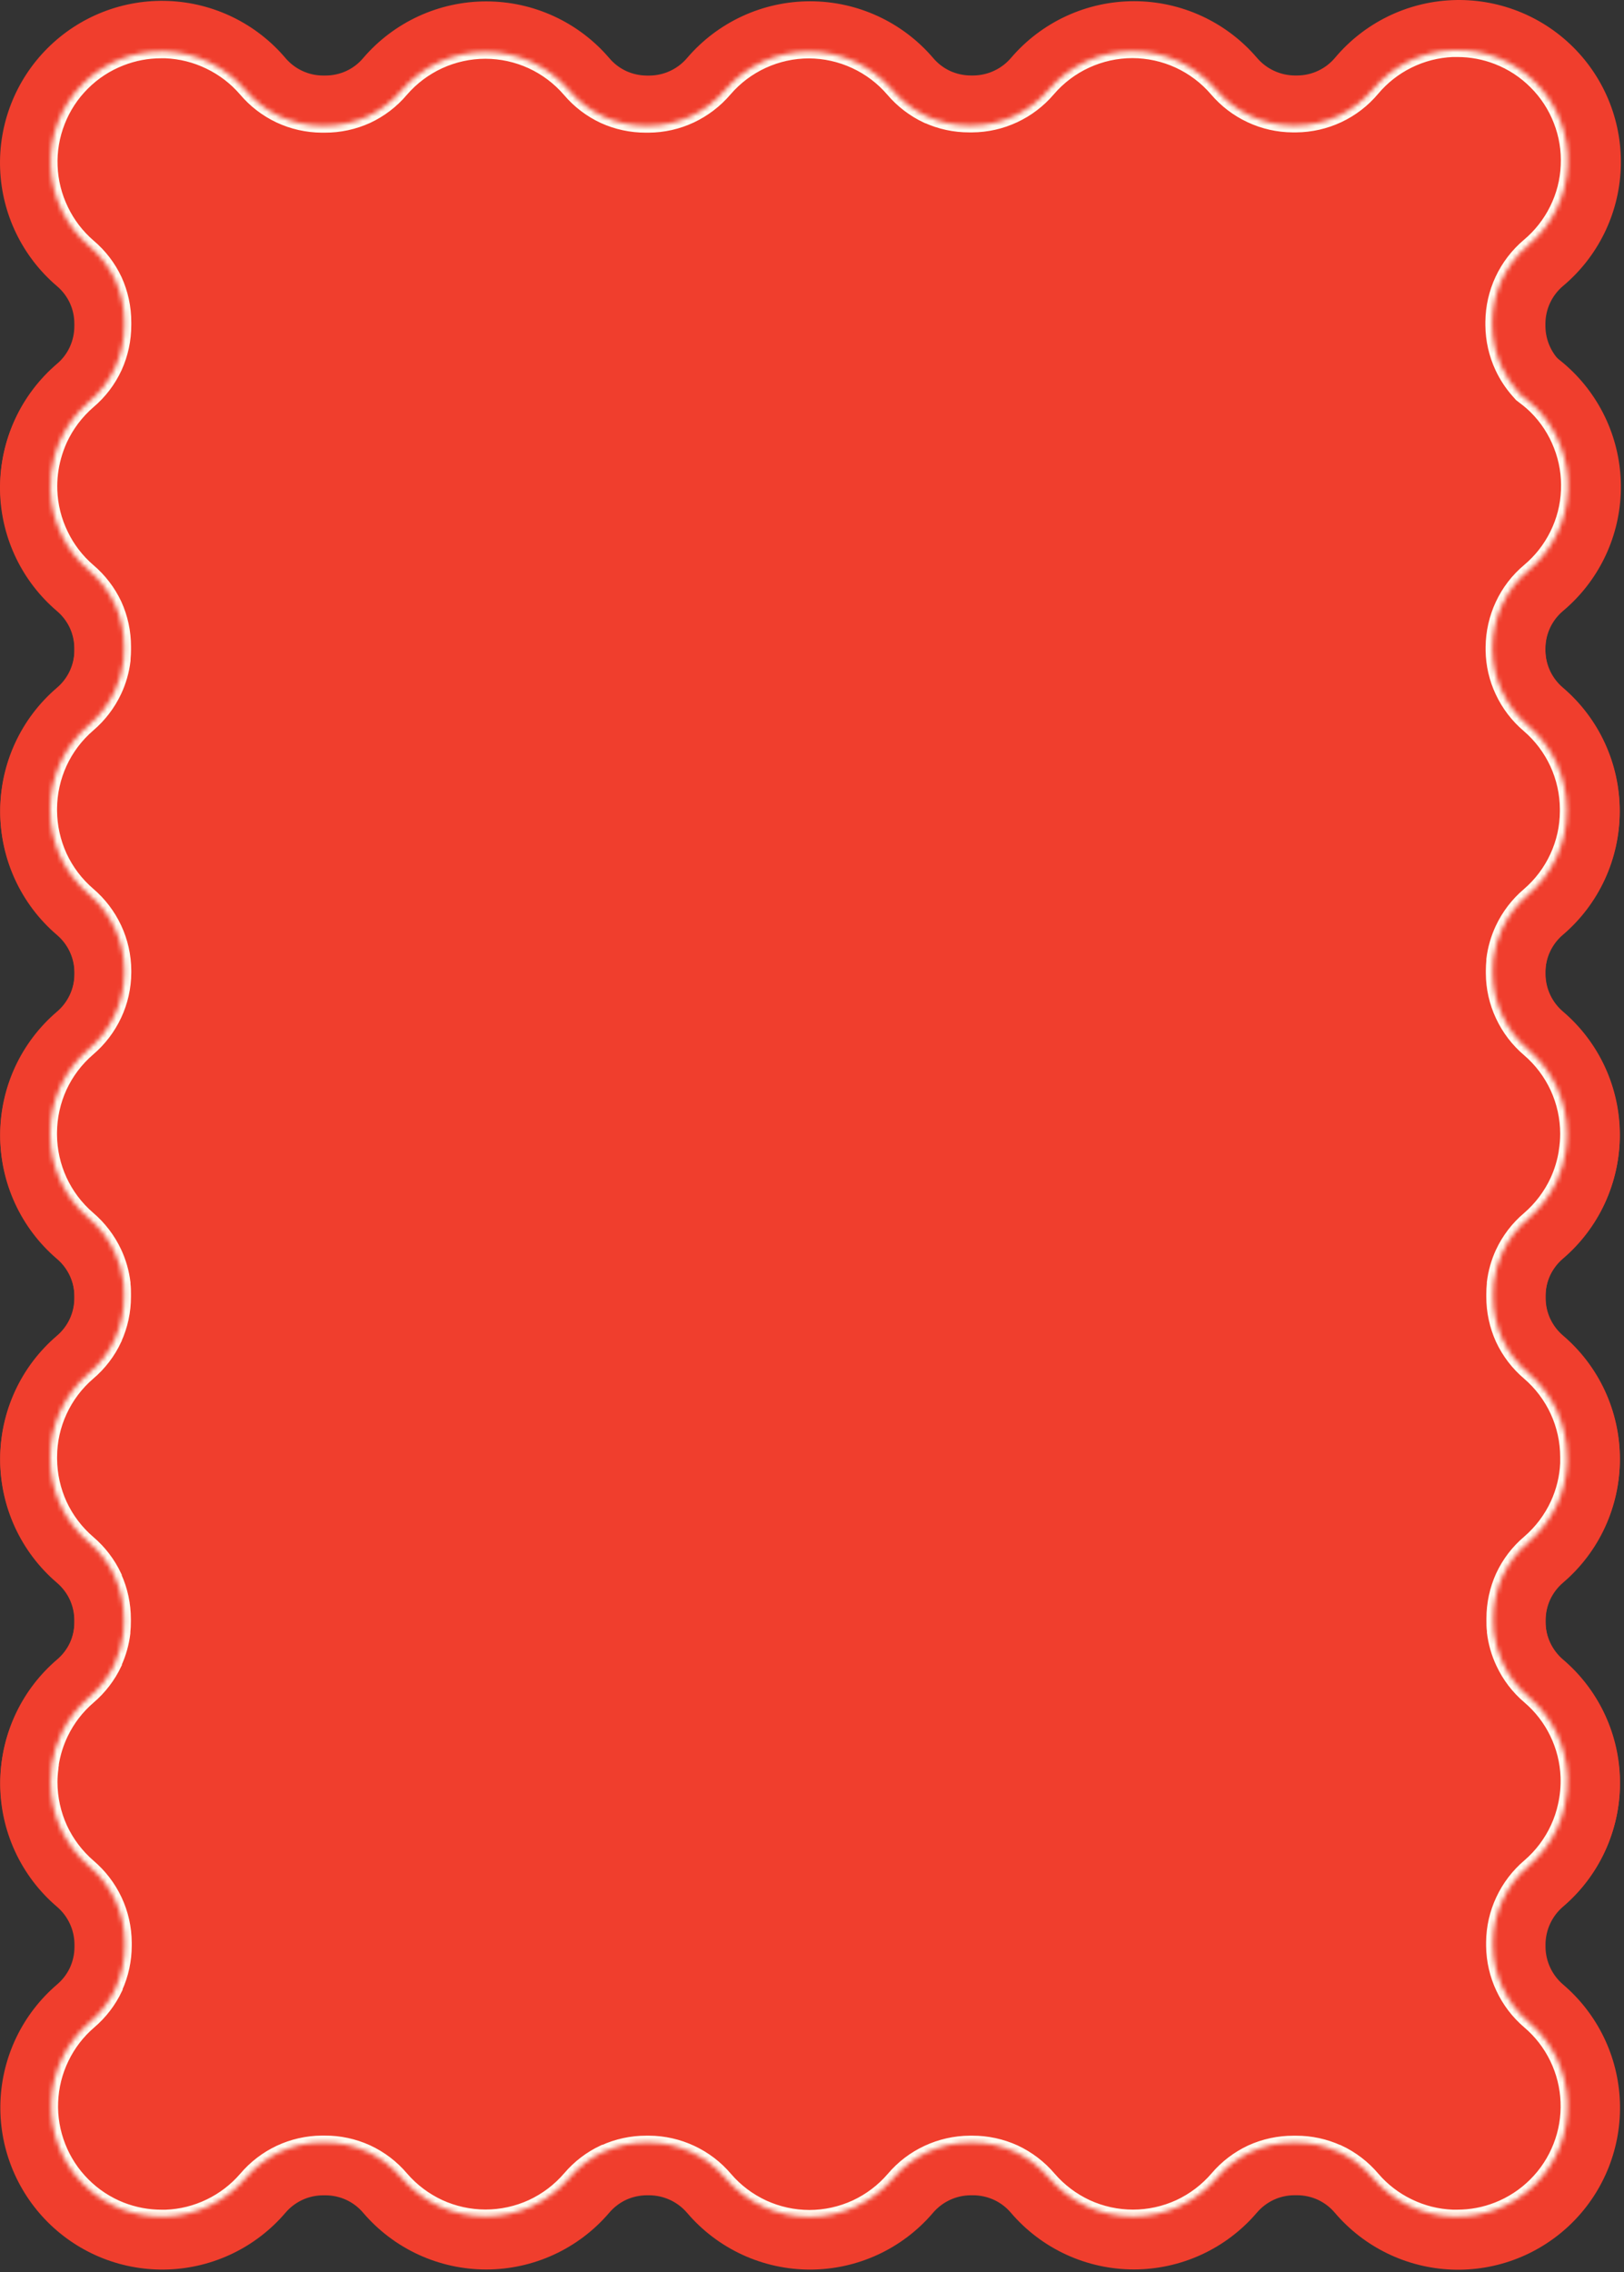 <?xml version="1.0" encoding="UTF-8"?> <svg xmlns="http://www.w3.org/2000/svg" width="356" height="498" viewBox="0 0 356 498" fill="none"><rect x="0" y="0" width="356" height="498" fill="#333333" stroke="none"/><path d="M355.053 106.714C355.06 101.593 353.954 96.531 351.811 91.879C349.668 87.227 346.54 83.097 342.643 79.774C341.442 78.752 340.475 77.484 339.807 76.055C339.14 74.626 338.787 73.071 338.773 71.494V70.914C338.785 69.343 339.137 67.792 339.805 66.37C340.473 64.947 341.441 63.687 342.643 62.674C346.412 59.51 349.482 55.597 351.658 51.184C353.835 46.77 355.069 41.952 355.283 37.036C355.498 32.12 354.687 27.212 352.904 22.626C351.12 18.04 348.402 13.874 344.922 10.395C341.443 6.915 337.277 4.197 332.691 2.413C328.105 0.63 323.197 -0.181 318.281 0.034C313.365 0.248 308.547 1.482 304.133 3.659C299.719 5.835 295.807 8.905 292.643 12.674C291.63 13.876 290.37 14.844 288.947 15.512C287.525 16.18 285.974 16.532 284.403 16.544H283.823C282.246 16.53 280.691 16.177 279.262 15.51C277.833 14.842 276.565 13.875 275.543 12.674C272.214 8.781 268.081 5.656 263.429 3.513C258.777 1.37 253.715 0.26 248.593 0.26C243.471 0.26 238.409 1.37 233.757 3.513C229.105 5.656 224.972 8.781 221.643 12.674C220.621 13.875 219.353 14.842 217.924 15.51C216.495 16.177 214.94 16.53 213.363 16.544H212.813C211.239 16.539 209.685 16.198 208.253 15.544C206.824 14.874 205.559 13.902 204.543 12.694C201.213 8.801 197.079 5.675 192.426 3.532C187.773 1.389 182.711 0.279 177.588 0.279C172.465 0.279 167.403 1.389 162.75 3.532C158.097 5.675 153.963 8.801 150.633 12.694C149.615 13.898 148.349 14.867 146.922 15.535C145.494 16.203 143.939 16.554 142.363 16.564H141.813C140.239 16.559 138.685 16.218 137.253 15.564C135.823 14.897 134.556 13.924 133.543 12.714C130.211 8.822 126.076 5.698 121.422 3.556C116.769 1.414 111.706 0.304 106.583 0.304C101.46 0.304 96.397 1.414 91.743 3.556C87.09 5.698 82.955 8.822 79.623 12.714C78.614 13.921 77.35 14.891 75.923 15.554C74.493 16.212 72.937 16.553 71.363 16.554H70.773C69.203 16.544 67.653 16.192 66.233 15.524C64.811 14.856 63.553 13.887 62.543 12.684C59.368 8.951 55.455 5.916 51.05 3.769C46.645 1.623 41.843 0.412 36.947 0.212C32.051 0.012 27.166 0.828 22.601 2.609C18.036 4.389 13.888 7.096 10.42 10.558C6.952 14.02 4.238 18.162 2.45 22.724C0.661 27.286 -0.164 32.169 0.027 37.066C0.218 41.962 1.421 46.766 3.559 51.175C5.698 55.584 8.726 59.503 12.453 62.684C13.654 63.695 14.623 64.954 15.293 66.374C15.952 67.797 16.293 69.346 16.293 70.914V71.504C16.293 73.079 15.952 74.634 15.293 76.064C14.633 77.496 13.663 78.763 12.453 79.774C8.563 83.105 5.44 87.238 3.299 91.89C1.158 96.543 0.05 101.603 0.05 106.724C0.05 111.845 1.158 116.906 3.299 121.558C5.44 126.21 8.563 130.343 12.453 133.674C13.657 134.692 14.626 135.958 15.294 137.385C15.962 138.813 16.313 140.368 16.323 141.944V142.494C16.313 144.07 15.962 145.625 15.294 147.053C14.626 148.481 13.657 149.747 12.453 150.764C8.561 154.095 5.437 158.229 3.295 162.882C1.153 167.535 0.044 172.597 0.044 177.719C0.044 182.841 1.153 187.903 3.295 192.556C5.437 197.209 8.561 201.343 12.453 204.674C13.657 205.692 14.626 206.958 15.294 208.385C15.962 209.813 16.313 211.368 16.323 212.944V213.494C16.313 215.07 15.962 216.625 15.294 218.053C14.626 219.481 13.657 220.747 12.453 221.764C8.56 225.093 5.435 229.226 3.291 233.878C1.148 238.53 0.039 243.592 0.039 248.714C0.039 253.836 1.148 258.898 3.291 263.55C5.435 268.202 8.56 272.335 12.453 275.664C13.653 276.685 14.621 277.95 15.293 279.374C15.952 280.807 16.293 282.366 16.293 283.944V284.504C16.294 286.079 15.953 287.635 15.293 289.064C14.624 290.493 13.655 291.762 12.453 292.784C8.56 296.111 5.435 300.242 3.292 304.893C1.149 309.544 0.04 314.603 0.04 319.724C0.04 324.845 1.149 329.905 3.292 334.555C5.435 339.206 8.56 343.337 12.453 346.664C13.657 347.682 14.626 348.948 15.294 350.375C15.962 351.803 16.313 353.358 16.323 354.934V355.524C16.317 357.091 15.976 358.639 15.323 360.064C14.653 361.484 13.684 362.743 12.483 363.754C8.766 366.936 5.748 370.852 3.617 375.256C1.485 379.66 0.287 384.457 0.098 389.346C-0.091 394.235 0.732 399.111 2.516 403.667C4.301 408.222 7.007 412.36 10.467 415.82C13.926 419.28 18.063 421.988 22.619 423.773C27.174 425.558 32.049 426.382 36.938 426.194C41.827 426.005 46.624 424.809 51.029 422.678C55.434 420.548 59.35 417.53 62.533 413.814C63.543 412.611 64.802 411.642 66.222 410.974C67.644 410.306 69.193 409.955 70.763 409.944H71.353C72.927 409.944 74.483 410.285 75.913 410.944C77.343 411.607 78.61 412.577 79.623 413.784C82.953 417.677 87.087 420.803 91.74 422.946C96.393 425.089 101.455 426.199 106.578 426.199C111.701 426.199 116.763 425.089 121.416 422.946C126.069 420.803 130.203 417.677 133.533 413.784C134.549 412.577 135.814 411.604 137.243 410.934C138.675 410.28 140.229 409.939 141.803 409.934H142.353C143.93 409.948 145.485 410.301 146.914 410.968C148.343 411.636 149.611 412.603 150.633 413.804C153.958 417.698 158.088 420.824 162.738 422.968C167.388 425.112 172.448 426.222 177.568 426.222C182.688 426.222 187.748 425.112 192.398 422.968C197.048 420.824 201.178 417.698 204.503 413.804C205.522 412.599 206.789 411.629 208.219 410.961C209.648 410.293 211.205 409.943 212.783 409.934H213.323C214.897 409.939 216.451 410.28 217.883 410.934C219.313 411.596 220.583 412.562 221.603 413.764C224.93 417.66 229.062 420.788 233.715 422.933C238.367 425.078 243.43 426.189 248.553 426.189C253.676 426.189 258.739 425.078 263.391 422.933C268.044 420.788 272.176 417.66 275.503 413.764C276.525 412.562 277.794 411.593 279.223 410.924C280.652 410.264 282.208 409.923 283.783 409.924H284.363C285.93 409.93 287.478 410.271 288.903 410.924C290.327 411.587 291.59 412.553 292.603 413.754C295.777 417.486 299.69 420.521 304.095 422.666C308.5 424.812 313.301 426.022 318.197 426.221C323.092 426.42 327.976 425.603 332.54 423.821C337.104 422.04 341.25 419.333 344.717 415.87C348.183 412.408 350.896 408.265 352.682 403.703C354.469 399.141 355.292 394.258 355.099 389.363C354.906 384.467 353.702 379.664 351.561 375.257C349.421 370.849 346.391 366.933 342.663 363.754C341.467 362.736 340.503 361.474 339.836 360.053C339.168 358.632 338.813 357.084 338.793 355.514V354.924C338.808 353.349 339.162 351.795 339.829 350.369C340.497 348.942 341.463 347.675 342.663 346.654C346.561 343.327 349.69 339.194 351.836 334.541C353.982 329.887 355.094 324.824 355.094 319.699C355.094 314.575 353.982 309.511 351.836 304.857C349.69 300.204 346.561 296.071 342.663 292.744C341.46 291.722 340.492 290.453 339.823 289.024C339.163 287.595 338.822 286.039 338.823 284.464V283.924C338.822 282.35 339.163 280.794 339.823 279.364C340.492 277.935 341.46 276.666 342.663 275.644C346.559 272.317 349.687 268.185 351.832 263.532C353.977 258.88 355.088 253.817 355.088 248.694C355.088 243.571 353.977 238.508 351.832 233.856C349.687 229.203 346.559 225.071 342.663 221.744C341.459 220.727 340.49 219.46 339.822 218.033C339.154 216.605 338.803 215.05 338.793 213.474V212.914C338.792 211.34 339.133 209.784 339.793 208.354C340.462 206.925 341.43 205.656 342.633 204.634C346.529 201.307 349.657 197.175 351.802 192.522C353.947 187.87 355.058 182.807 355.058 177.684C355.058 172.561 353.947 167.498 351.802 162.846C349.657 158.193 346.529 154.061 342.633 150.734C341.429 149.717 340.46 148.451 339.792 147.023C339.124 145.595 338.773 144.04 338.763 142.464V141.914C338.773 140.338 339.124 138.783 339.792 137.355C340.46 135.928 341.429 134.662 342.633 133.644C346.526 130.319 349.652 126.19 351.796 121.541C353.94 116.892 355.051 111.834 355.053 106.714Z" fill="#F03E2D"></path><path d="M355.053 177.938C355.06 172.817 353.954 167.755 351.811 163.103C349.668 158.451 346.54 154.321 342.643 150.998C341.442 149.976 340.475 148.708 339.807 147.279C339.14 145.85 338.787 144.295 338.773 142.718V142.138C338.785 140.567 339.137 139.016 339.805 137.594C340.473 136.171 341.441 134.911 342.643 133.898C346.412 130.734 349.482 126.822 351.658 122.408C353.835 117.994 355.069 113.176 355.283 108.26C355.498 103.344 354.687 98.436 352.904 93.85C351.12 89.264 348.402 85.098 344.922 81.619C341.443 78.139 337.277 75.421 332.691 73.637C328.105 71.854 323.197 71.043 318.281 71.258C313.365 71.472 308.547 72.706 304.133 74.882C299.719 77.059 295.807 80.129 292.643 83.898C291.63 85.1 290.37 86.068 288.947 86.736C287.525 87.404 285.974 87.756 284.403 87.768H283.823C282.246 87.754 280.691 87.401 279.262 86.734C277.833 86.066 276.565 85.099 275.543 83.898C272.214 80.005 268.081 76.88 263.429 74.737C258.777 72.594 253.715 71.484 248.593 71.484C243.471 71.484 238.409 72.594 233.757 74.737C229.105 76.88 224.972 80.005 221.643 83.898C220.621 85.099 219.353 86.066 217.924 86.734C216.495 87.401 214.94 87.754 213.363 87.768H212.813C211.239 87.763 209.685 87.422 208.253 86.768C206.824 86.098 205.559 85.126 204.543 83.918C201.213 80.025 197.079 76.899 192.426 74.756C187.773 72.613 182.711 71.503 177.588 71.503C172.465 71.503 167.403 72.613 162.75 74.756C158.097 76.899 153.963 80.025 150.633 83.918C149.615 85.122 148.349 86.091 146.922 86.759C145.494 87.427 143.939 87.778 142.363 87.788H141.813C140.239 87.783 138.685 87.442 137.253 86.788C135.823 86.121 134.556 85.148 133.543 83.938C130.211 80.046 126.076 76.922 121.422 74.78C116.769 72.638 111.706 71.528 106.583 71.528C101.46 71.528 96.397 72.638 91.743 74.78C87.09 76.922 82.955 80.046 79.623 83.938C78.614 85.145 77.35 86.115 75.923 86.778C74.493 87.436 72.937 87.777 71.363 87.778H70.773C69.203 87.768 67.653 87.416 66.233 86.748C64.811 86.08 63.553 85.111 62.543 83.908C59.368 80.175 55.455 77.14 51.05 74.993C46.645 72.847 41.843 71.636 36.947 71.436C32.051 71.236 27.166 72.052 22.601 73.833C18.036 75.613 13.888 78.32 10.42 81.782C6.952 85.243 4.238 89.386 2.45 93.948C0.661 98.51 -0.164 103.393 0.027 108.29C0.218 113.186 1.421 117.99 3.559 122.399C5.698 126.808 8.726 130.727 12.453 133.908C13.654 134.919 14.623 136.178 15.293 137.598C15.952 139.021 16.293 140.57 16.293 142.138V142.728C16.293 144.302 15.952 145.858 15.293 147.288C14.633 148.72 13.663 149.987 12.453 150.998C8.563 154.329 5.44 158.462 3.299 163.114C1.158 167.766 0.05 172.827 0.05 177.948C0.05 183.069 1.158 188.13 3.299 192.782C5.44 197.434 8.563 201.567 12.453 204.898C13.657 205.916 14.626 207.182 15.294 208.609C15.962 210.037 16.313 211.592 16.323 213.168V213.718C16.313 215.294 15.962 216.849 15.294 218.277C14.626 219.705 13.657 220.971 12.453 221.988C8.561 225.319 5.437 229.453 3.295 234.106C1.153 238.759 0.044 243.821 0.044 248.943C0.044 254.065 1.153 259.127 3.295 263.78C5.437 268.433 8.561 272.567 12.453 275.898C13.657 276.916 14.626 278.182 15.294 279.609C15.962 281.037 16.313 282.592 16.323 284.168V284.718C16.313 286.294 15.962 287.849 15.294 289.277C14.626 290.705 13.657 291.971 12.453 292.988C8.56 296.317 5.435 300.45 3.291 305.102C1.148 309.754 0.039 314.816 0.039 319.938C0.039 325.06 1.148 330.122 3.291 334.774C5.435 339.426 8.56 343.559 12.453 346.888C13.653 347.909 14.621 349.174 15.293 350.598C15.952 352.031 16.293 353.59 16.293 355.168V355.728C16.294 357.303 15.953 358.859 15.293 360.288C14.624 361.717 13.655 362.986 12.453 364.008C8.56 367.335 5.435 371.466 3.292 376.117C1.149 380.768 0.04 385.827 0.04 390.948C0.04 396.069 1.149 401.129 3.292 405.779C5.435 410.43 8.56 414.561 12.453 417.888C13.657 418.906 14.626 420.172 15.294 421.599C15.962 423.027 16.313 424.582 16.323 426.158V426.748C16.317 428.315 15.976 429.863 15.323 431.288C14.653 432.708 13.684 433.967 12.483 434.978C8.766 438.16 5.748 442.076 3.617 446.48C1.485 450.884 0.287 455.681 0.098 460.57C-0.091 465.459 0.732 470.335 2.516 474.891C4.301 479.446 7.007 483.584 10.467 487.044C13.926 490.504 18.063 493.212 22.619 494.997C27.174 496.782 32.049 497.606 36.938 497.418C41.827 497.229 46.624 496.033 51.029 493.902C55.434 491.772 59.35 488.754 62.533 485.038C63.543 483.835 64.802 482.866 66.222 482.198C67.644 481.53 69.193 481.179 70.763 481.168H71.353C72.927 481.168 74.483 481.509 75.913 482.168C77.343 482.831 78.61 483.801 79.623 485.008C82.953 488.901 87.087 492.027 91.74 494.17C96.393 496.313 101.455 497.423 106.578 497.423C111.701 497.423 116.763 496.313 121.416 494.17C126.069 492.027 130.203 488.901 133.533 485.008C134.549 483.801 135.814 482.828 137.243 482.158C138.675 481.504 140.229 481.163 141.803 481.158H142.353C143.93 481.172 145.485 481.525 146.914 482.192C148.343 482.86 149.611 483.827 150.633 485.028C153.958 488.922 158.088 492.048 162.738 494.192C167.388 496.336 172.448 497.446 177.568 497.446C182.688 497.446 187.748 496.336 192.398 494.192C197.048 492.048 201.178 488.922 204.503 485.028C205.522 483.823 206.789 482.853 208.219 482.185C209.648 481.517 211.205 481.167 212.783 481.158H213.323C214.897 481.163 216.451 481.504 217.883 482.158C219.313 482.82 220.583 483.786 221.603 484.988C224.93 488.884 229.062 492.012 233.715 494.157C238.367 496.302 243.43 497.413 248.553 497.413C253.676 497.413 258.739 496.302 263.391 494.157C268.044 492.012 272.176 488.884 275.503 484.988C276.525 483.786 277.794 482.817 279.223 482.148C280.652 481.488 282.208 481.147 283.783 481.148H284.363C285.93 481.154 287.478 481.495 288.903 482.148C290.327 482.811 291.59 483.777 292.603 484.978C295.777 488.71 299.69 491.745 304.095 493.89C308.5 496.036 313.301 497.246 318.197 497.445C323.092 497.644 327.976 496.827 332.54 495.045C337.104 493.264 341.25 490.557 344.717 487.094C348.183 483.632 350.896 479.489 352.682 474.927C354.469 470.365 355.292 465.482 355.099 460.587C354.906 455.691 353.702 450.888 351.561 446.481C349.421 442.073 346.391 438.157 342.663 434.978C341.467 433.96 340.503 432.698 339.836 431.277C339.168 429.856 338.813 428.308 338.793 426.738V426.148C338.808 424.573 339.162 423.019 339.829 421.593C340.497 420.166 341.463 418.899 342.663 417.878C346.561 414.551 349.69 410.418 351.836 405.765C353.982 401.111 355.094 396.048 355.094 390.923C355.094 385.799 353.982 380.735 351.836 376.081C349.69 371.428 346.561 367.295 342.663 363.968C341.46 362.946 340.492 361.677 339.823 360.248C339.163 358.819 338.822 357.263 338.823 355.688V355.148C338.822 353.574 339.163 352.018 339.823 350.588C340.492 349.159 341.46 347.89 342.663 346.868C346.559 343.541 349.687 339.409 351.832 334.756C353.977 330.104 355.088 325.041 355.088 319.918C355.088 314.795 353.977 309.732 351.832 305.08C349.687 300.427 346.559 296.295 342.663 292.968C341.459 291.951 340.49 290.684 339.822 289.257C339.154 287.829 338.803 286.274 338.793 284.698V284.138C338.792 282.564 339.133 281.008 339.793 279.578C340.462 278.149 341.43 276.88 342.633 275.858C346.529 272.531 349.657 268.399 351.802 263.746C353.947 259.094 355.058 254.031 355.058 248.908C355.058 243.785 353.947 238.722 351.802 234.07C349.657 229.417 346.529 225.285 342.633 221.958C341.429 220.941 340.46 219.675 339.792 218.247C339.124 216.819 338.773 215.264 338.763 213.688V213.138C338.773 211.562 339.124 210.007 339.792 208.579C340.46 207.152 341.429 205.886 342.633 204.868C346.526 201.543 349.652 197.414 351.796 192.765C353.94 188.116 355.051 183.058 355.053 177.938Z" fill="#F03E2D"></path><mask id="path-3-inside-1_3840_126" fill="white"><path d="M342.06 97.68C343.283 100.807 343.835 104.156 343.68 107.51C343.545 110.861 342.703 114.147 341.21 117.15C339.727 120.168 337.628 122.842 335.05 125C332.598 127.059 330.626 129.629 329.27 132.53C327.915 135.431 327.196 138.588 327.16 141.79V142.61C327.213 145.704 327.921 148.751 329.24 151.55C330.593 154.444 332.554 157.013 334.99 159.08C337.632 161.349 339.757 164.159 341.22 167.32C342.663 170.458 343.42 173.867 343.44 177.32C343.44 177.42 343.44 177.52 343.44 177.62V177.87C343.424 181.304 342.666 184.695 341.22 187.81C339.764 190.969 337.642 193.777 335 196.04C332.567 198.11 330.606 200.677 329.25 203.57C328.258 205.691 327.607 207.956 327.32 210.28V210.58C327.25 211.34 327.21 212.03 327.21 212.69V213.33C327.226 216.536 327.943 219.7 329.31 222.6C330.663 225.494 332.624 228.063 335.06 230.13C337.704 232.397 339.829 235.208 341.29 238.37C342.747 241.538 343.504 244.983 343.51 248.47C343.509 249.78 343.402 251.087 343.19 252.38V252.45C342.845 254.645 342.199 256.782 341.27 258.8C339.806 261.955 337.685 264.761 335.05 267.03C332.606 269.096 330.641 271.669 329.29 274.57C328.335 276.647 327.707 278.86 327.43 281.13V281.35C327.351 282.114 327.311 282.882 327.31 283.65V284.19C327.304 287.397 327.986 290.569 329.31 293.49C330.661 296.38 332.618 298.945 335.05 301.01C337.698 303.281 339.826 306.094 341.29 309.26C342.751 312.43 343.509 315.879 343.51 319.37C343.51 319.8 343.51 320.24 343.51 320.68V320.75C343.363 323.847 342.619 326.885 341.32 329.7C339.856 332.855 337.735 335.66 335.1 337.93C332.656 339.996 330.691 342.569 329.34 345.47C328.018 348.392 327.336 351.563 327.34 354.77V355.3C327.34 355.98 327.34 356.68 327.45 357.44V357.75C327.734 360.079 328.389 362.348 329.39 364.47C330.734 367.353 332.685 369.912 335.11 371.97C337.655 374.134 339.723 376.804 341.18 379.81C342.639 382.816 343.46 386.091 343.59 389.43C343.669 391.526 343.477 393.623 343.02 395.67C342.652 397.394 342.092 399.071 341.35 400.67C339.888 403.832 337.764 406.642 335.12 408.91C332.684 410.981 330.723 413.553 329.37 416.45C328.013 419.34 327.297 422.488 327.27 425.68V426.52C327.308 429.703 328.031 432.841 329.39 435.72C330.739 438.6 332.689 441.158 335.11 443.22C337.657 445.382 339.724 448.053 341.18 451.06C342.64 454.062 343.461 457.334 343.59 460.67C343.727 464.009 343.165 467.34 341.94 470.45C340.725 473.56 338.876 476.384 336.51 478.74C334.148 481.102 331.322 482.947 328.21 484.16C325.409 485.256 322.428 485.816 319.42 485.81C319.09 485.81 318.76 485.81 318.42 485.81C315.08 485.682 311.803 484.858 308.8 483.39C305.812 481.952 303.156 479.909 301 477.39C298.924 474.936 296.342 472.961 293.43 471.6H293.37C290.468 470.27 287.312 469.588 284.12 469.6H283.54C280.332 469.59 277.16 470.272 274.24 471.6C271.35 472.951 268.785 474.908 266.72 477.34C264.447 479.988 261.634 482.119 258.47 483.59C255.298 485.043 251.85 485.797 248.36 485.8C244.874 485.797 241.429 485.044 238.26 483.59C235.106 482.124 232.301 480.004 230.03 477.37C227.944 474.921 225.356 472.949 222.44 471.59C219.532 470.268 216.374 469.586 213.18 469.59H212.58C209.372 469.612 206.207 470.325 203.3 471.68C200.399 473.026 197.825 474.988 195.76 477.43C193.494 480.072 190.688 482.196 187.53 483.66C184.361 485.115 180.917 485.873 177.43 485.88C173.943 485.874 170.498 485.117 167.33 483.66C164.172 482.201 161.365 480.08 159.1 477.44C157.03 474.996 154.454 473.03 151.55 471.68C148.657 470.325 145.505 469.612 142.31 469.59H141.63C138.449 469.588 135.304 470.27 132.41 471.59H132.31C129.415 472.946 126.846 474.911 124.78 477.35C122.511 479.986 119.705 482.107 116.55 483.57C113.377 485.023 109.929 485.776 106.44 485.78C102.95 485.777 99.502 485.023 96.33 483.57C93.172 482.107 90.362 479.986 88.09 477.35C86.011 474.894 83.421 472.921 80.5 471.57C77.584 470.241 74.415 469.559 71.21 469.57H70.54C67.338 469.596 64.18 470.312 61.28 471.67C58.401 473.03 55.848 474.991 53.79 477.42C51.623 479.935 48.961 481.978 45.97 483.42C42.968 484.877 39.695 485.695 36.36 485.82H35.43C32.409 485.821 29.414 485.258 26.6 484.16C23.493 482.944 20.674 481.095 18.32 478.73C15.958 476.377 14.112 473.557 12.9 470.45C11.676 467.347 11.114 464.023 11.25 460.69C11.375 457.355 12.193 454.082 13.65 451.08C15.09 448.088 17.132 445.425 19.65 443.26C22.07 441.207 24.024 438.66 25.38 435.79V435.67C26.704 432.77 27.386 429.618 27.38 426.43V425.77C27.366 422.562 26.653 419.395 25.29 416.49C23.931 413.603 21.97 411.039 19.54 408.97C16.901 406.698 14.777 403.889 13.31 400.73C11.862 397.559 11.109 394.116 11.1 390.63C11.102 389.576 11.176 388.524 11.32 387.48V387.4C11.32 387.2 11.37 387 11.4 386.79V386.58C11.772 384.26 12.48 382.007 13.5 379.89C14.937 376.896 16.98 374.233 19.5 372.07C21.918 370.014 23.871 367.468 25.23 364.6V364.48C26.177 362.4 26.801 360.188 27.08 357.92V357.67C27.155 356.929 27.192 356.185 27.19 355.44V354.88C27.197 351.676 26.515 348.508 25.19 345.59V345.48C23.84 342.612 21.893 340.065 19.48 338.01C16.829 335.741 14.697 332.927 13.23 329.76C11.794 326.621 11.041 323.212 11.02 319.76V319.28C11.028 315.825 11.786 312.414 13.24 309.28C14.694 306.122 16.813 303.315 19.45 301.05C21.894 298.984 23.859 296.411 25.21 293.51V293.46C26.544 290.542 27.226 287.368 27.21 284.16V283.6C27.21 282.93 27.21 282.24 27.11 281.49V281.18C26.827 278.86 26.179 276.598 25.19 274.48C23.834 271.593 21.877 269.029 19.45 266.96C16.805 264.689 14.68 261.875 13.22 258.71C11.787 255.594 11.031 252.21 11 248.78V248.23C11.022 244.778 11.775 241.37 13.21 238.23C14.671 235.068 16.796 232.257 19.44 229.99C21.871 227.918 23.832 225.351 25.19 222.46C26.554 219.559 27.267 216.395 27.28 213.19V212.72C27.266 209.512 26.553 206.345 25.19 203.44C23.834 200.553 21.877 197.989 19.45 195.92C16.808 193.651 14.683 190.841 13.22 187.68C11.786 184.54 11.033 181.132 11.01 177.68V177.51C11.01 177.42 11.01 177.32 11.01 177.22C11.035 173.767 11.792 170.359 13.23 167.22C14.69 164.055 16.815 161.241 19.46 158.97C21.887 156.901 23.844 154.337 25.2 151.45C26.194 149.33 26.843 147.065 27.12 144.74V144.43C27.19 143.67 27.22 143 27.22 142.34V141.75C27.231 138.545 26.549 135.376 25.22 132.46C23.863 129.585 21.906 127.034 19.48 124.98C16.959 122.814 14.916 120.147 13.48 117.15C12.016 114.146 11.195 110.869 11.07 107.53C10.974 105.013 11.267 102.497 11.94 100.07C12.293 98.793 12.744 97.546 13.29 96.34C14.752 93.192 16.865 90.391 19.49 88.12C21.952 86.044 23.929 83.453 25.28 80.53C26.608 77.61 27.29 74.438 27.28 71.23V70.65C27.29 67.442 26.608 64.27 25.28 61.35C23.927 58.473 21.969 55.922 19.54 53.87C17.019 51.704 14.976 49.037 13.54 46.04C12.077 43.039 11.256 39.766 11.13 36.43C10.993 33.091 11.555 29.76 12.78 26.65C13.994 23.539 15.843 20.715 18.21 18.36C20.572 15.994 23.403 14.148 26.52 12.94C29.32 11.841 32.302 11.278 35.31 11.28H36.31C39.647 11.417 42.919 12.245 45.92 13.71C48.911 15.152 51.573 17.194 53.74 19.71C55.798 22.148 58.355 24.116 61.24 25.48C64.145 26.842 67.311 27.558 70.52 27.58H71.19C74.401 27.591 77.577 26.909 80.5 25.58C83.41 24.226 85.99 22.253 88.06 19.8C90.33 17.17 93.136 15.056 96.29 13.6C99.462 12.144 102.91 11.387 106.4 11.38C109.893 11.386 113.345 12.143 116.52 13.6C119.675 15.059 122.481 17.176 124.75 19.81C126.819 22.257 129.395 24.226 132.3 25.58C135.204 26.903 138.359 27.585 141.55 27.58H142.17C145.378 27.566 148.545 26.853 151.45 25.49C154.339 24.128 156.906 22.168 158.98 19.74C161.247 17.098 164.058 14.976 167.22 13.52C170.392 12.063 173.84 11.306 177.33 11.3C180.805 11.321 184.235 12.084 187.39 13.54C190.552 14.996 193.363 17.118 195.63 19.76C197.698 22.193 200.262 24.157 203.15 25.52H203.2C206.104 26.843 209.259 27.525 212.45 27.52H213.1C216.298 27.501 219.454 26.788 222.35 25.43C225.238 24.08 227.802 22.126 229.87 19.7C232.141 17.049 234.959 14.92 238.13 13.46C241.298 12.003 244.743 11.246 248.23 11.24C251.72 11.246 255.168 12.003 258.34 13.46C261.501 14.918 264.312 17.039 266.58 19.68C268.649 22.118 271.221 24.08 274.12 25.43C277.013 26.787 280.165 27.5 283.36 27.52H284.13C287.332 27.493 290.49 26.777 293.39 25.42C296.297 24.056 298.873 22.078 300.94 19.62C303.093 17.047 305.76 14.952 308.77 13.47C311.777 11.986 315.06 11.145 318.41 11H319.47C322.467 10.996 325.438 11.553 328.23 12.64C331.361 13.853 334.202 15.71 336.57 18.09C338.947 20.454 340.801 23.293 342.01 26.42C343.233 29.543 343.785 32.889 343.63 36.24C343.496 39.595 342.654 42.883 341.16 45.89C339.676 48.905 337.578 51.575 335 53.73C332.555 55.8 330.584 58.371 329.22 61.27C327.86 64.169 327.141 67.328 327.11 70.53V71.29C327.137 74.489 327.853 77.644 329.21 80.54C330.099 82.432 331.251 84.189 332.63 85.76L333.36 86.59L334.24 87.27C335.059 87.886 335.837 88.554 336.57 89.27C338.973 91.655 340.844 94.521 342.06 97.68Z"></path></mask><path d="M342.06 97.68C343.283 100.807 343.835 104.156 343.68 107.51C343.545 110.861 342.703 114.147 341.21 117.15C339.727 120.168 337.628 122.842 335.05 125C332.598 127.059 330.626 129.629 329.27 132.53C327.915 135.431 327.196 138.588 327.16 141.79V142.61C327.213 145.704 327.921 148.751 329.24 151.55C330.593 154.444 332.554 157.013 334.99 159.08C337.632 161.349 339.757 164.159 341.22 167.32C342.663 170.458 343.42 173.867 343.44 177.32C343.44 177.42 343.44 177.52 343.44 177.62V177.87C343.424 181.304 342.666 184.695 341.22 187.81C339.764 190.969 337.642 193.777 335 196.04C332.567 198.11 330.606 200.677 329.25 203.57C328.258 205.691 327.607 207.956 327.32 210.28V210.58C327.25 211.34 327.21 212.03 327.21 212.69V213.33C327.226 216.536 327.943 219.7 329.31 222.6C330.663 225.494 332.624 228.063 335.06 230.13C337.704 232.397 339.829 235.208 341.29 238.37C342.747 241.538 343.504 244.983 343.51 248.47C343.509 249.78 343.402 251.087 343.19 252.38V252.45C342.845 254.645 342.199 256.782 341.27 258.8C339.806 261.955 337.685 264.761 335.05 267.03C332.606 269.096 330.641 271.669 329.29 274.57C328.335 276.647 327.707 278.86 327.43 281.13V281.35C327.351 282.114 327.311 282.882 327.31 283.65V284.19C327.304 287.397 327.986 290.569 329.31 293.49C330.661 296.38 332.618 298.945 335.05 301.01C337.698 303.281 339.826 306.094 341.29 309.26C342.751 312.43 343.509 315.879 343.51 319.37C343.51 319.8 343.51 320.24 343.51 320.68V320.75C343.363 323.847 342.619 326.885 341.32 329.7C339.856 332.855 337.735 335.66 335.1 337.93C332.656 339.996 330.691 342.569 329.34 345.47C328.018 348.392 327.336 351.563 327.34 354.77V355.3C327.34 355.98 327.34 356.68 327.45 357.44V357.75C327.734 360.079 328.389 362.348 329.39 364.47C330.734 367.353 332.685 369.912 335.11 371.97C337.655 374.134 339.723 376.804 341.18 379.81C342.639 382.816 343.46 386.091 343.59 389.43C343.669 391.526 343.477 393.623 343.02 395.67C342.652 397.394 342.092 399.071 341.35 400.67C339.888 403.832 337.764 406.642 335.12 408.91C332.684 410.981 330.723 413.553 329.37 416.45C328.013 419.34 327.297 422.488 327.27 425.68V426.52C327.308 429.703 328.031 432.841 329.39 435.72C330.739 438.6 332.689 441.158 335.11 443.22C337.657 445.382 339.724 448.053 341.18 451.06C342.64 454.062 343.461 457.334 343.59 460.67C343.727 464.009 343.165 467.34 341.94 470.45C340.725 473.56 338.876 476.384 336.51 478.74C334.148 481.102 331.322 482.947 328.21 484.16C325.409 485.256 322.428 485.816 319.42 485.81C319.09 485.81 318.76 485.81 318.42 485.81C315.08 485.682 311.803 484.858 308.8 483.39C305.812 481.952 303.156 479.909 301 477.39C298.924 474.936 296.342 472.961 293.43 471.6H293.37C290.468 470.27 287.312 469.588 284.12 469.6H283.54C280.332 469.59 277.16 470.272 274.24 471.6C271.35 472.951 268.785 474.908 266.72 477.34C264.447 479.988 261.634 482.119 258.47 483.59C255.298 485.043 251.85 485.797 248.36 485.8C244.874 485.797 241.429 485.044 238.26 483.59C235.106 482.124 232.301 480.004 230.03 477.37C227.944 474.921 225.356 472.949 222.44 471.59C219.532 470.268 216.374 469.586 213.18 469.59H212.58C209.372 469.612 206.207 470.325 203.3 471.68C200.399 473.026 197.825 474.988 195.76 477.43C193.494 480.072 190.688 482.196 187.53 483.66C184.361 485.115 180.917 485.873 177.43 485.88C173.943 485.874 170.498 485.117 167.33 483.66C164.172 482.201 161.365 480.08 159.1 477.44C157.03 474.996 154.454 473.03 151.55 471.68C148.657 470.325 145.505 469.612 142.31 469.59H141.63C138.449 469.588 135.304 470.27 132.41 471.59H132.31C129.415 472.946 126.846 474.911 124.78 477.35C122.511 479.986 119.705 482.107 116.55 483.57C113.377 485.023 109.929 485.776 106.44 485.78C102.95 485.777 99.502 485.023 96.33 483.57C93.172 482.107 90.362 479.986 88.09 477.35C86.011 474.894 83.421 472.921 80.5 471.57C77.584 470.241 74.415 469.559 71.21 469.57H70.54C67.338 469.596 64.18 470.312 61.28 471.67C58.401 473.03 55.848 474.991 53.79 477.42C51.623 479.935 48.961 481.978 45.97 483.42C42.968 484.877 39.695 485.695 36.36 485.82H35.43C32.409 485.821 29.414 485.258 26.6 484.16C23.493 482.944 20.674 481.095 18.32 478.73C15.958 476.377 14.112 473.557 12.9 470.45C11.676 467.347 11.114 464.023 11.25 460.69C11.375 457.355 12.193 454.082 13.65 451.08C15.09 448.088 17.132 445.425 19.65 443.26C22.07 441.207 24.024 438.66 25.38 435.79V435.67C26.704 432.77 27.386 429.618 27.38 426.43V425.77C27.366 422.562 26.653 419.395 25.29 416.49C23.931 413.603 21.97 411.039 19.54 408.97C16.901 406.698 14.777 403.889 13.31 400.73C11.862 397.559 11.109 394.116 11.1 390.63C11.102 389.576 11.176 388.524 11.32 387.48V387.4C11.32 387.2 11.37 387 11.4 386.79V386.58C11.772 384.26 12.48 382.007 13.5 379.89C14.937 376.896 16.98 374.233 19.5 372.07C21.918 370.014 23.871 367.468 25.23 364.6V364.48C26.177 362.4 26.801 360.188 27.08 357.92V357.67C27.155 356.929 27.192 356.185 27.19 355.44V354.88C27.197 351.676 26.515 348.508 25.19 345.59V345.48C23.84 342.612 21.893 340.065 19.48 338.01C16.829 335.741 14.697 332.927 13.23 329.76C11.794 326.621 11.041 323.212 11.02 319.76V319.28C11.028 315.825 11.786 312.414 13.24 309.28C14.694 306.122 16.813 303.315 19.45 301.05C21.894 298.984 23.859 296.411 25.21 293.51V293.46C26.544 290.542 27.226 287.368 27.21 284.16V283.6C27.21 282.93 27.21 282.24 27.11 281.49V281.18C26.827 278.86 26.179 276.598 25.19 274.48C23.834 271.593 21.877 269.029 19.45 266.96C16.805 264.689 14.68 261.875 13.22 258.71C11.787 255.594 11.031 252.21 11 248.78V248.23C11.022 244.778 11.775 241.37 13.21 238.23C14.671 235.068 16.796 232.257 19.44 229.99C21.871 227.918 23.832 225.351 25.19 222.46C26.554 219.559 27.267 216.395 27.28 213.19V212.72C27.266 209.512 26.553 206.345 25.19 203.44C23.834 200.553 21.877 197.989 19.45 195.92C16.808 193.651 14.683 190.841 13.22 187.68C11.786 184.54 11.033 181.132 11.01 177.68V177.51C11.01 177.42 11.01 177.32 11.01 177.22C11.035 173.767 11.792 170.359 13.23 167.22C14.69 164.055 16.815 161.241 19.46 158.97C21.887 156.901 23.844 154.337 25.2 151.45C26.194 149.33 26.843 147.065 27.12 144.74V144.43C27.19 143.67 27.22 143 27.22 142.34V141.75C27.231 138.545 26.549 135.376 25.22 132.46C23.863 129.585 21.906 127.034 19.48 124.98C16.959 122.814 14.916 120.147 13.48 117.15C12.016 114.146 11.195 110.869 11.07 107.53C10.974 105.013 11.267 102.497 11.94 100.07C12.293 98.793 12.744 97.546 13.29 96.34C14.752 93.192 16.865 90.391 19.49 88.12C21.952 86.044 23.929 83.453 25.28 80.53C26.608 77.61 27.29 74.438 27.28 71.23V70.65C27.29 67.442 26.608 64.27 25.28 61.35C23.927 58.473 21.969 55.922 19.54 53.87C17.019 51.704 14.976 49.037 13.54 46.04C12.077 43.039 11.256 39.766 11.13 36.43C10.993 33.091 11.555 29.76 12.78 26.65C13.994 23.539 15.843 20.715 18.21 18.36C20.572 15.994 23.403 14.148 26.52 12.94C29.32 11.841 32.302 11.278 35.31 11.28H36.31C39.647 11.417 42.919 12.245 45.92 13.71C48.911 15.152 51.573 17.194 53.74 19.71C55.798 22.148 58.355 24.116 61.24 25.48C64.145 26.842 67.311 27.558 70.52 27.58H71.19C74.401 27.591 77.577 26.909 80.5 25.58C83.41 24.226 85.99 22.253 88.06 19.8C90.33 17.17 93.136 15.056 96.29 13.6C99.462 12.144 102.91 11.387 106.4 11.38C109.893 11.386 113.345 12.143 116.52 13.6C119.675 15.059 122.481 17.176 124.75 19.81C126.819 22.257 129.395 24.226 132.3 25.58C135.204 26.903 138.359 27.585 141.55 27.58H142.17C145.378 27.566 148.545 26.853 151.45 25.49C154.339 24.128 156.906 22.168 158.98 19.74C161.247 17.098 164.058 14.976 167.22 13.52C170.392 12.063 173.84 11.306 177.33 11.3C180.805 11.321 184.235 12.084 187.39 13.54C190.552 14.996 193.363 17.118 195.63 19.76C197.698 22.193 200.262 24.157 203.15 25.52H203.2C206.104 26.843 209.259 27.525 212.45 27.52H213.1C216.298 27.501 219.454 26.788 222.35 25.43C225.238 24.08 227.802 22.126 229.87 19.7C232.141 17.049 234.959 14.92 238.13 13.46C241.298 12.003 244.743 11.246 248.23 11.24C251.72 11.246 255.168 12.003 258.34 13.46C261.501 14.918 264.312 17.039 266.58 19.68C268.649 22.118 271.221 24.08 274.12 25.43C277.013 26.787 280.165 27.5 283.36 27.52H284.13C287.332 27.493 290.49 26.777 293.39 25.42C296.297 24.056 298.873 22.078 300.94 19.62C303.093 17.047 305.76 14.952 308.77 13.47C311.777 11.986 315.06 11.145 318.41 11H319.47C322.467 10.996 325.438 11.553 328.23 12.64C331.361 13.853 334.202 15.71 336.57 18.09C338.947 20.454 340.801 23.293 342.01 26.42C343.233 29.543 343.785 32.889 343.63 36.24C343.496 39.595 342.654 42.883 341.16 45.89C339.676 48.905 337.578 51.575 335 53.73C332.555 55.8 330.584 58.371 329.22 61.27C327.86 64.169 327.141 67.328 327.11 70.53V71.29C327.137 74.489 327.853 77.644 329.21 80.54C330.099 82.432 331.251 84.189 332.63 85.76L333.36 86.59L334.24 87.27C335.059 87.886 335.837 88.554 336.57 89.27C338.973 91.655 340.844 94.521 342.06 97.68Z" stroke="#FFFBF0" stroke-width="3" mask="url(#path-3-inside-1_3840_126)"></path></svg> 